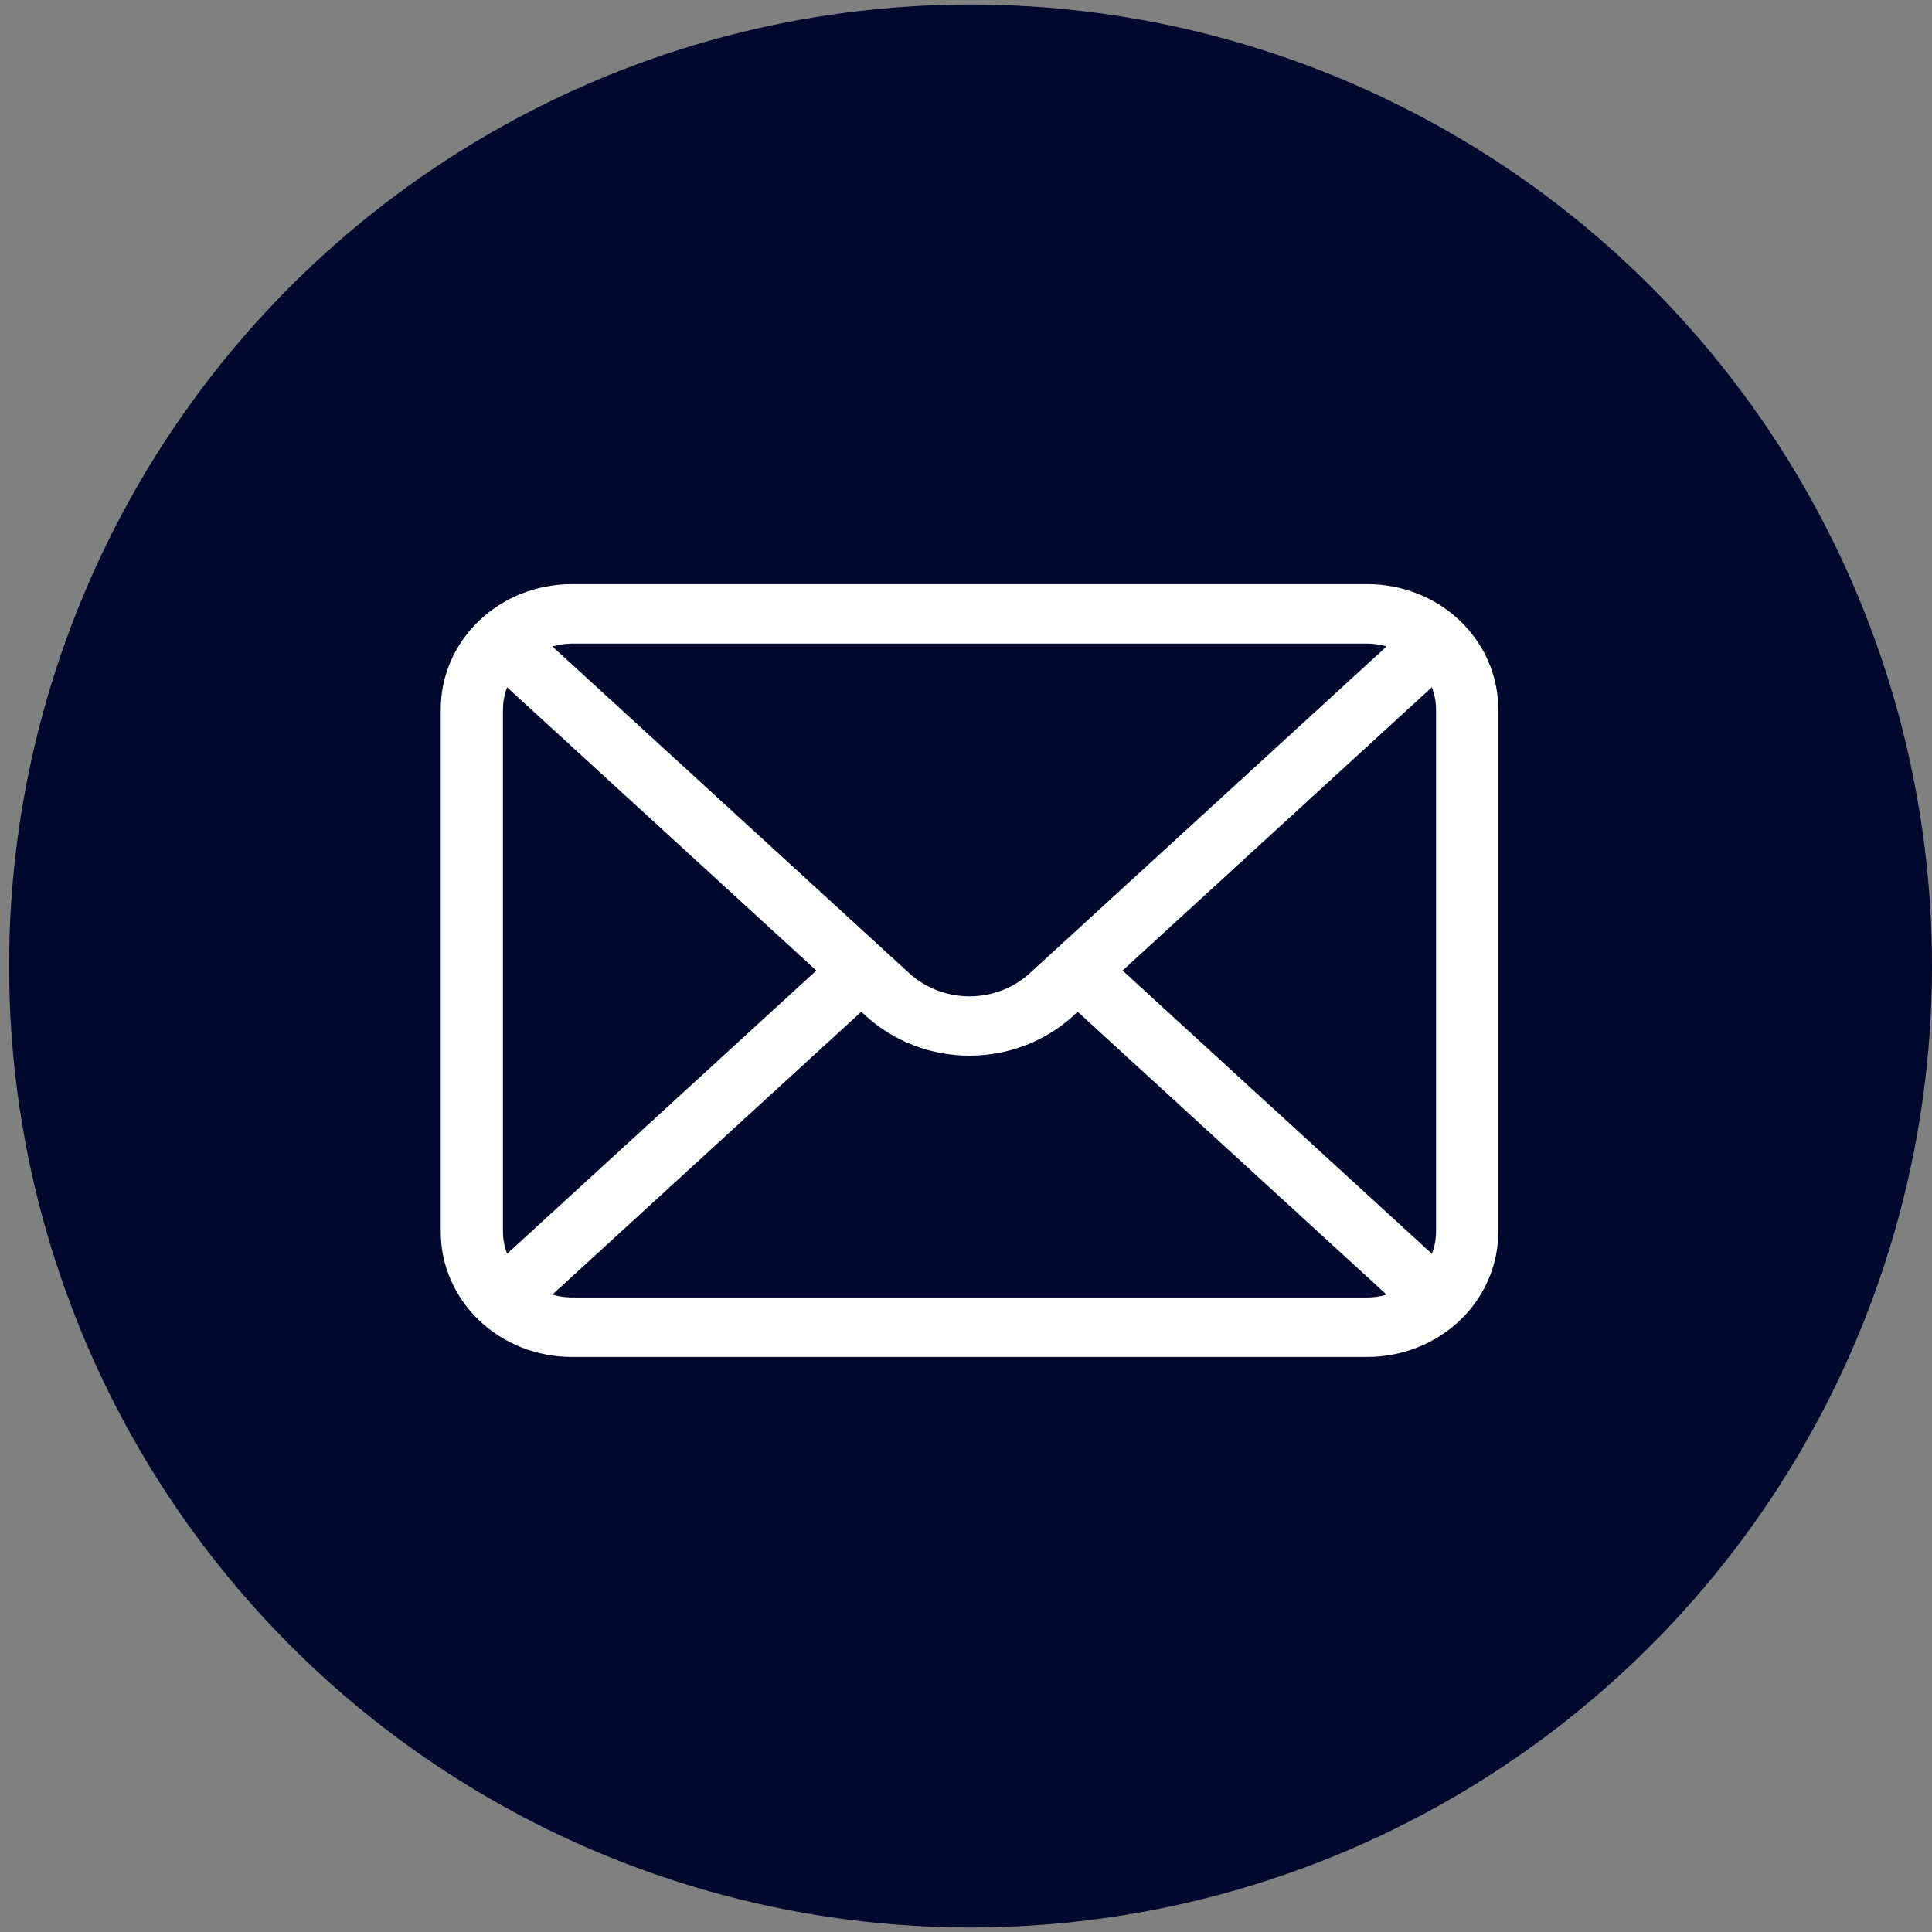 <svg width="40" height="40" viewBox="0 0 40 40" fill="none" xmlns="http://www.w3.org/2000/svg">
<rect x="0" y="0" width="40" height="40" fill="#808080" stroke="none"/>
<circle cx="20.094" cy="20" r="19.906" fill="#00082e"/>
<path d="M28.315 12.094H11.83C11.113 12.095 10.425 12.367 9.918 12.852C9.411 13.336 9.126 13.994 9.125 14.679V25.509C9.126 26.194 9.411 26.851 9.918 27.336C10.425 27.82 11.113 28.093 11.83 28.094H28.315C29.032 28.093 29.72 27.82 30.227 27.336C30.734 26.851 31.019 26.194 31.02 25.509V14.679C31.019 13.994 30.734 13.336 30.227 12.852C29.72 12.367 29.032 12.095 28.315 12.094ZM29.732 14.679V25.509C29.73 25.662 29.701 25.814 29.645 25.958L23.242 20.094L29.645 14.229C29.701 14.373 29.73 14.525 29.732 14.679ZM28.315 13.325C28.448 13.326 28.581 13.346 28.708 13.384L21.309 20.16C20.974 20.46 20.532 20.628 20.073 20.628C19.614 20.628 19.172 20.46 18.837 20.16L11.436 13.384C11.563 13.347 11.696 13.327 11.83 13.325L28.315 13.325ZM10.499 25.958C10.444 25.814 10.415 25.662 10.413 25.509V14.679C10.415 14.526 10.444 14.374 10.499 14.23L16.901 20.094L10.499 25.958ZM11.83 26.863C11.696 26.861 11.563 26.841 11.436 26.803L17.832 20.947L17.945 21.05C18.521 21.568 19.282 21.856 20.072 21.856C20.863 21.856 21.624 21.568 22.2 21.05L22.312 20.947L28.708 26.804C28.581 26.842 28.448 26.862 28.315 26.863L11.83 26.863Z" fill="white"/>
</svg>
